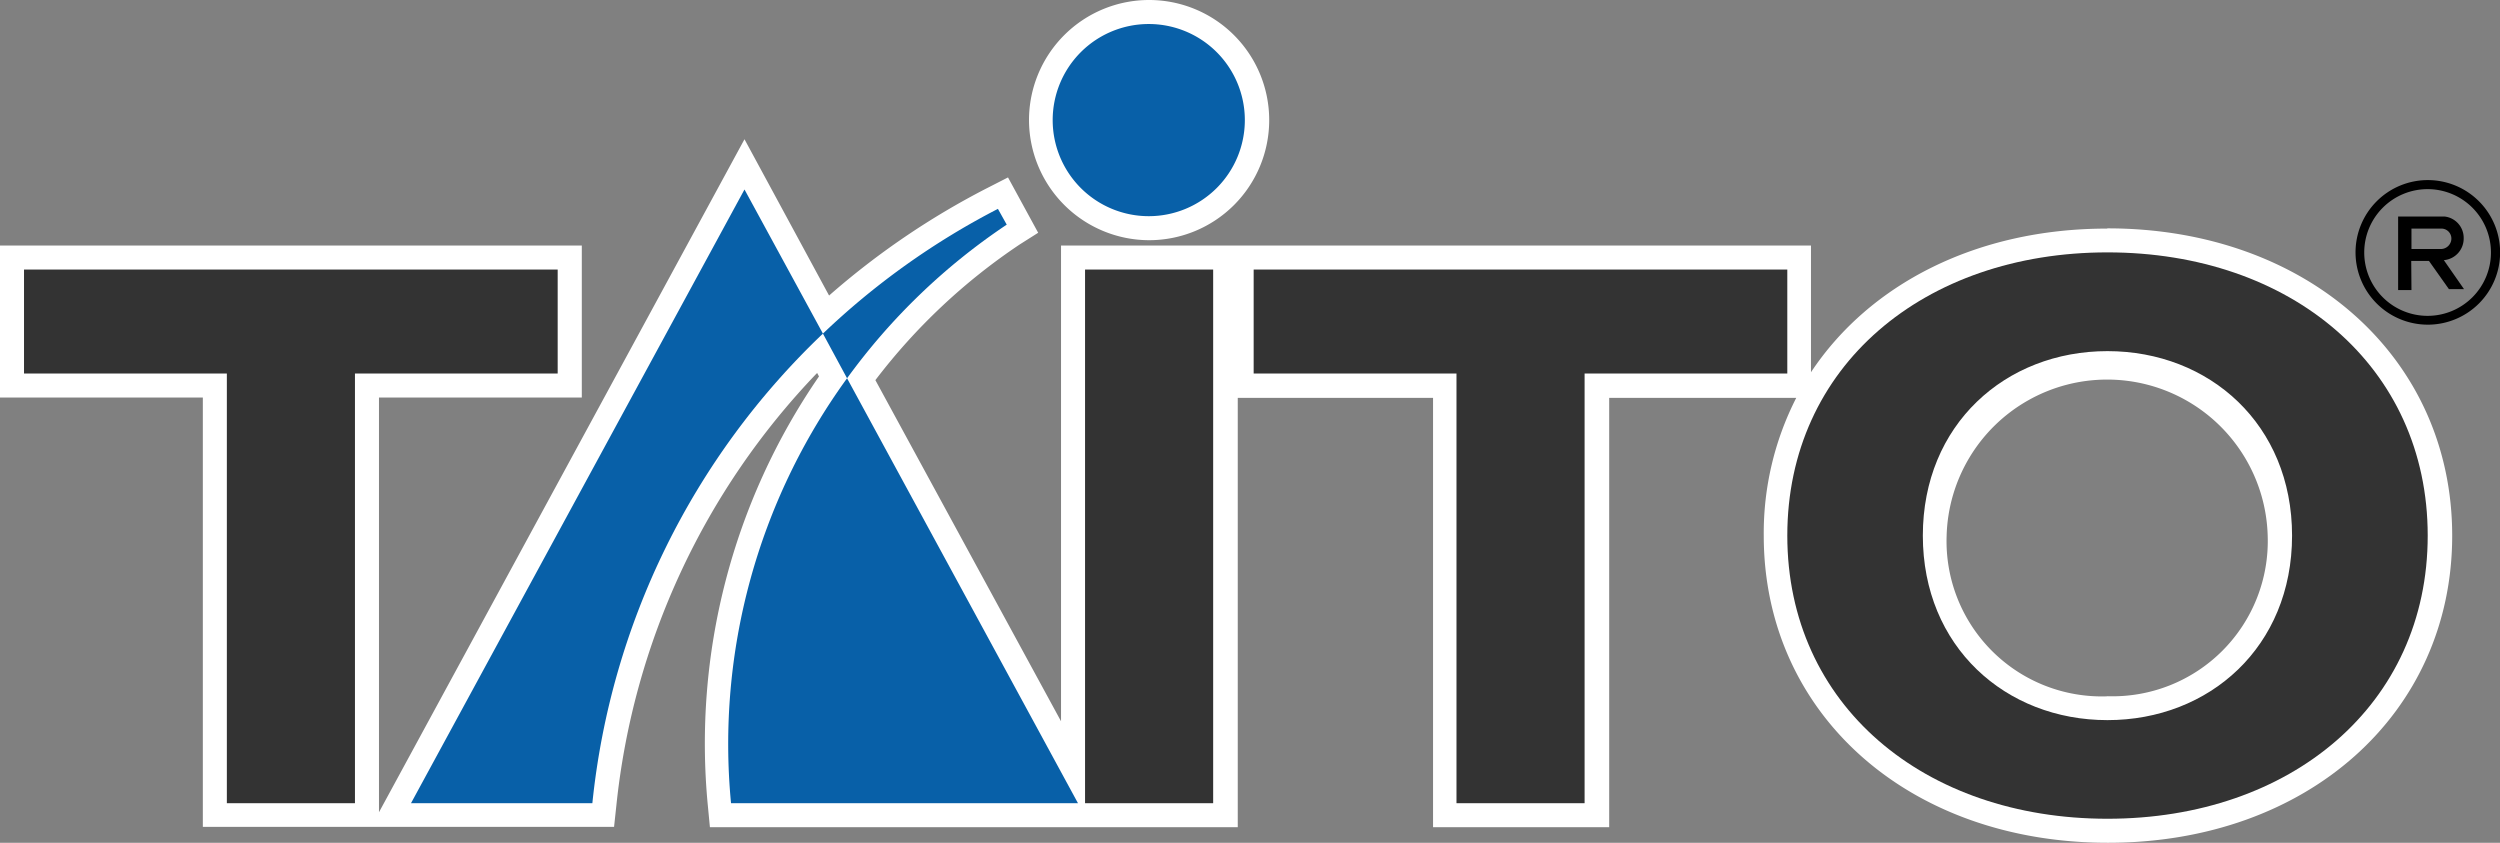<svg xmlns="http://www.w3.org/2000/svg" viewBox="0 0 215.45 72.63"><rect x="0" y="0" width="215.45" height="72.63" fill="#808080" stroke="none"/><title>アセット 1</title><g id="レイヤー_2" data-name="レイヤー 2"><g id="レイヤー_1-2" data-name="レイヤー 1"><path d="M99,20.7A10.35,10.35,0,1,0,88.68,10.35,10.37,10.37,0,0,0,99,20.7Zm82.59-1c-11.25,0-20.48,4.78-25.52,12.38V21.16H91.44v41l-16-29.4a51.86,51.86,0,0,1,12.45-11.7l1.58-1-2.6-4.77-1.8.92a67.19,67.19,0,0,0-13.62,9.26L64.16,12,32.66,70V34.26H50.14V21.16H0v13.1H17.48v37H52.92l.2-1.86a63.22,63.22,0,0,1,17.3-37.26l.16.3A55.78,55.78,0,0,0,61,69.41l.18,1.88h45.49v-37h16.83v37h15.18v-37H154.8A25.62,25.62,0,0,0,152,46.16c0,15.34,12.47,26.47,29.66,26.47s29.67-11.13,29.67-26.47S198.81,19.68,181.62,19.68Zm0,40.31a13.38,13.38,0,0,1-13.83-13.83,13.84,13.84,0,0,1,27.67,0A13.38,13.38,0,0,1,181.62,60Z" style="fill:#fff"/><path d="M209.22,15.52A6.23,6.23,0,1,1,203,21.76,6.23,6.23,0,0,1,209.22,15.52Zm0,.78a5.46,5.46,0,1,0,5.45,5.45A5.46,5.46,0,0,0,209.22,16.3Z"/><path d="M207.82,25h-1.15V18.66h4a1.85,1.85,0,0,1,1.65,1.84,1.87,1.87,0,0,1-1.71,1.92l1.74,2.5h-1.3l-1.72-2.43h-1.53Zm2.55-3.54a.91.91,0,0,0,.89-.87.86.86,0,0,0-.85-.89h-2.59v1.76Z"/><polygon points="48.06 23.23 2.07 23.23 2.07 32.19 19.55 32.19 19.55 69.22 30.59 69.22 30.59 32.19 48.06 32.19 48.06 23.23" style="fill:#333"/><polygon points="154.03 23.23 108.04 23.23 108.04 32.19 125.52 32.19 125.52 69.22 136.56 69.22 136.56 32.19 154.03 32.19 154.03 23.23" style="fill:#333"/><rect x="93.51" y="23.23" width="11.04" height="45.99" style="fill:#333"/><path d="M63,69.22h29.9L73,32.6A53.62,53.62,0,0,0,63,69.22Z" style="fill:#0860a8"/><path d="M35.42,69.22H51.05A65,65,0,0,1,70.92,28.75L64.16,16.33Z" style="fill:#0860a8"/><path d="M99,2.07a8.28,8.28,0,1,0,8.28,8.28A8.28,8.28,0,0,0,99,2.07Z" style="fill:#0860a8"/><path d="M86.76,19.36,86,18A64.84,64.84,0,0,0,70.92,28.75L73,32.6A54.15,54.15,0,0,1,86.76,19.36Z" style="fill:#0860a8"/><path d="M181.62,21.75c-15.81,0-27.59,9.82-27.59,24.41s11.78,24.4,27.59,24.4,27.6-9.82,27.6-24.4S197.44,21.75,181.62,21.75Zm0,40.31c-8.79,0-15.91-6.33-15.91-15.9s7.12-15.9,15.91-15.9,15.91,6.32,15.91,15.9S190.41,62.06,181.62,62.06Z" style="fill:#333"/></g></g></svg>